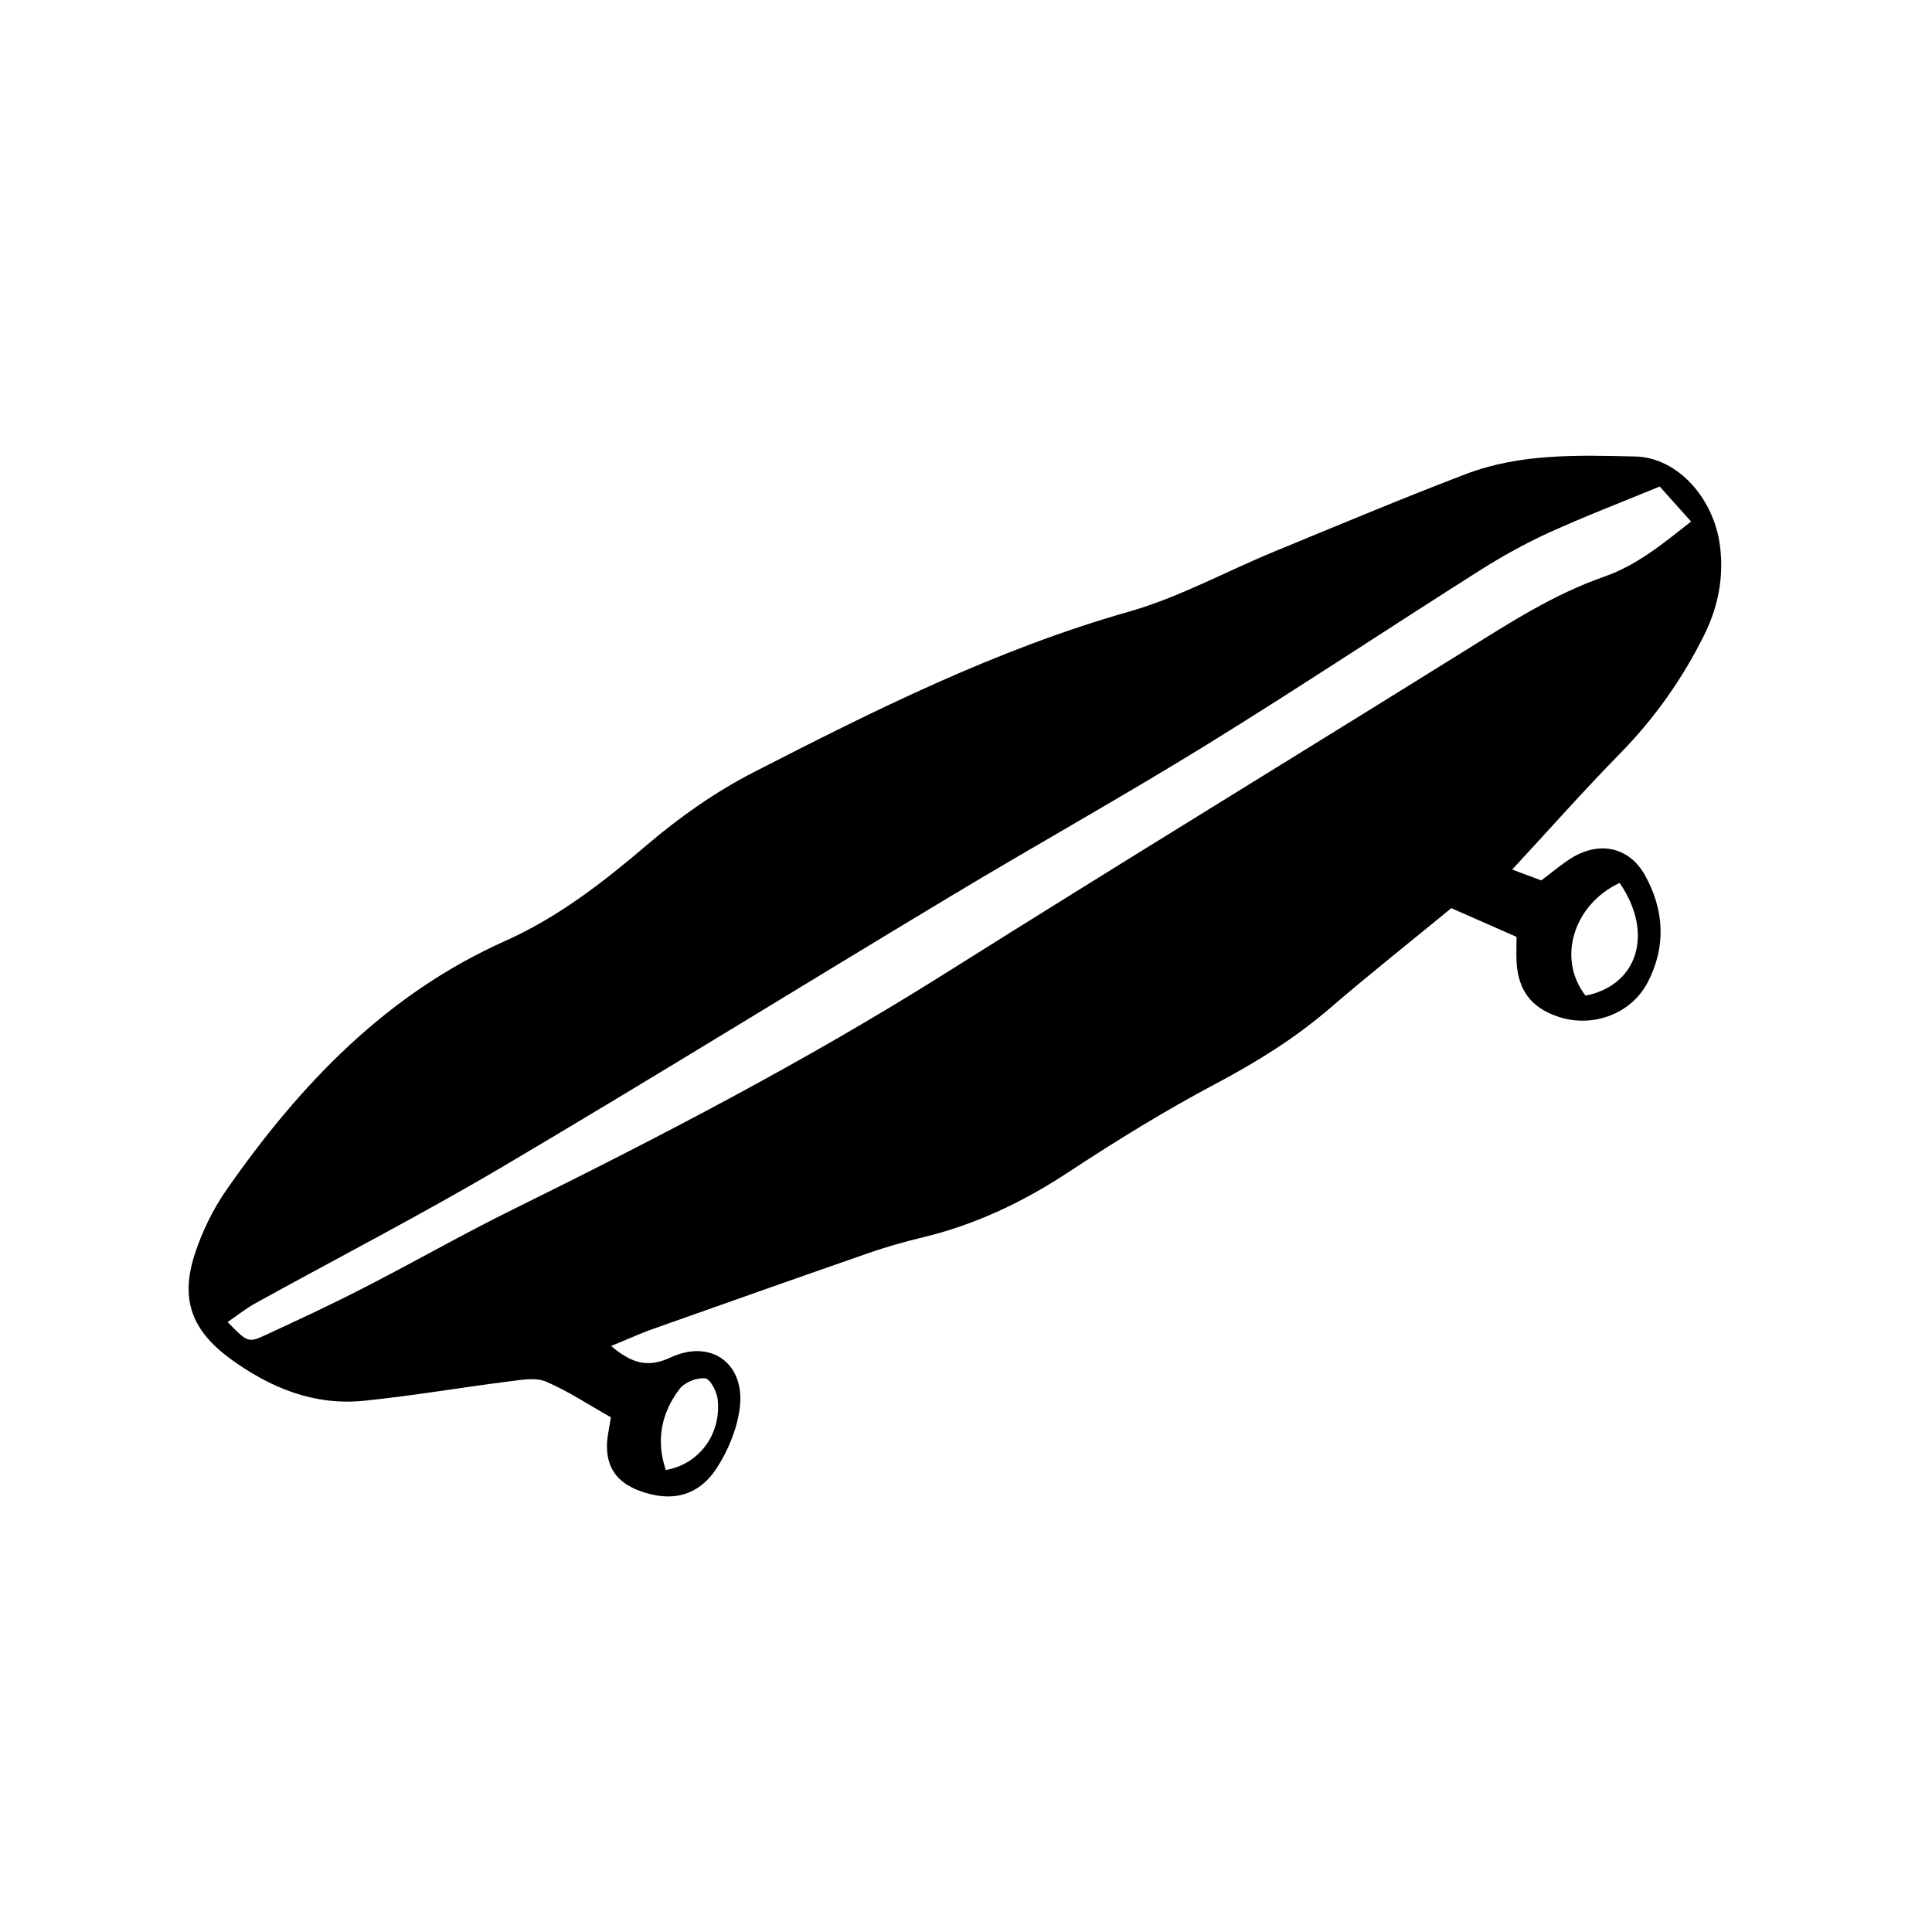 <?xml version="1.0" encoding="UTF-8"?>
<!-- Uploaded to: SVG Repo, www.svgrepo.com, Generator: SVG Repo Mixer Tools -->
<svg fill="#000000" width="800px" height="800px" version="1.1" viewBox="144 144 512 512" xmlns="http://www.w3.org/2000/svg">
 <path d="m595.73 312.08c3.629-7.406 5.141-15.215 4.082-23.426-1.562-12.395-11.082-23.426-22.469-23.68-15.062-0.352-30.48-0.855-44.941 4.684-17.027 6.5-33.805 13.551-50.684 20.504-12.848 5.289-25.242 12.141-38.492 15.922-35.117 9.977-67.41 26.098-99.602 42.621-10.078 5.188-19.598 11.891-28.215 19.246-11.637 9.926-23.527 19.145-37.484 25.391-31.641 14.105-54.461 38.137-73.809 65.848-3.68 5.238-6.602 11.285-8.566 17.383-3.828 11.941-0.605 20.102 9.473 27.508 10.578 7.707 22.219 12.496 35.469 11.133 12.898-1.309 25.695-3.527 38.543-5.141 3.223-0.402 6.953-1.109 9.723 0.102 5.894 2.519 11.285 6.144 17.129 9.422-0.352 2.418-0.855 4.535-1.008 6.648-0.352 6.398 2.469 10.531 8.516 12.797 8.262 3.125 15.516 1.613 20.453-5.844 3.125-4.734 5.492-10.531 6.195-16.07 1.512-11.688-7.559-18.391-18.289-13.402-6.246 2.922-10.43 1.461-15.82-3.023 4.133-1.664 7.707-3.324 11.438-4.637 18.941-6.699 37.836-13.402 56.828-20 4.684-1.613 9.422-2.973 14.258-4.133 14.008-3.375 26.703-9.371 38.742-17.332 12.645-8.312 25.543-16.273 38.945-23.375 10.73-5.691 20.859-11.941 30.078-19.852 10.531-9.07 21.41-17.684 32.395-26.703 5.844 2.57 11.438 5.039 17.281 7.609 0 2.418-0.102 4.535 0 6.648 0.453 7.559 3.879 12.043 10.883 14.461 9.07 3.125 19.445-0.555 23.879-9.07 4.938-9.473 4.383-19.246-0.754-28.414-4.133-7.356-11.789-9.02-19.094-4.734-2.871 1.715-5.441 3.981-8.363 6.144-3.074-1.16-6.098-2.266-7.707-2.871 9.621-10.379 18.844-20.809 28.566-30.73 9.172-9.363 16.629-19.891 22.422-31.633zm-271.65 200.02c1.309-1.762 4.586-3.074 6.801-2.82 1.359 0.152 3.125 3.578 3.324 5.644 0.957 9.168-4.938 17.129-13.754 18.641-2.668-7.812-1.207-15.066 3.629-21.465zm249.13-134.12c9.117 13.199 4.938 27.105-9.02 29.875-7.606-9.723-3.273-24.078 9.02-29.875zm-40.707-61.715c-45.949 28.617-92.148 56.828-137.94 85.648-36.98 23.273-75.672 43.375-114.77 62.672-13.301 6.551-26.199 13.957-39.398 20.707-8.516 4.383-17.18 8.414-25.895 12.445-4.785 2.215-4.887 2.016-10.176-3.375 2.519-1.715 4.887-3.629 7.457-5.039 21.914-12.09 44.184-23.578 65.746-36.324 39.648-23.426 78.848-47.711 118.34-71.441 22.52-13.551 45.492-26.348 67.863-40.152 24.484-15.113 48.418-31.035 72.699-46.402 5.742-3.629 11.738-6.953 17.887-9.773 9.523-4.332 19.348-8.113 29.523-12.293 2.672 2.973 5.039 5.644 8.312 9.27-7.508 5.945-14.41 11.586-22.871 14.559-13.355 4.637-24.992 12.145-36.781 19.5z"/>
</svg>